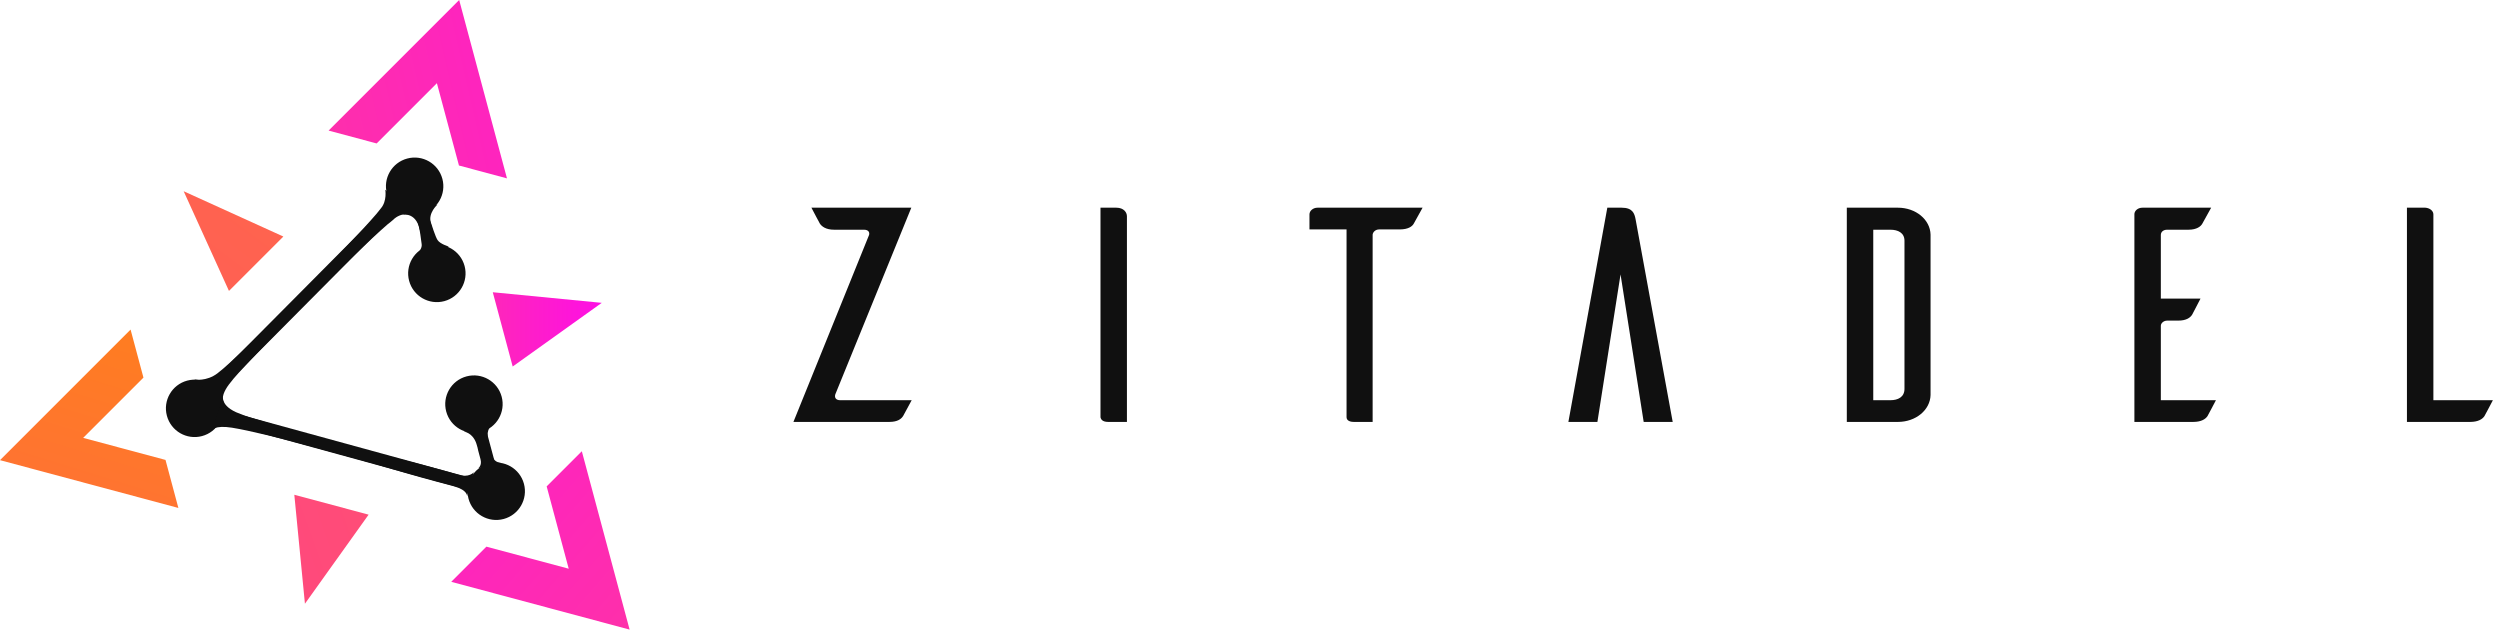 <svg width="277" height="70" viewBox="0 0 277 70" fill="none" xmlns="http://www.w3.org/2000/svg">
<path fill-rule="evenodd" clip-rule="evenodd" d="M54.016 53.458L51.737 44.953L53.054 44.6L55.949 55.405L20.168 45.594L46.279 19.318L49.173 30.118L47.856 30.471L45.576 21.96L22.785 44.898L54.016 53.458Z" fill="#101010"/>
<path fill-rule="evenodd" clip-rule="evenodd" d="M14.468 36.517L15.894 41.839L9.216 48.516L18.338 50.96L19.764 56.281L0 50.986L14.468 36.517Z" fill="url(#paint0_linear_226_4766)"/>
<path fill-rule="evenodd" clip-rule="evenodd" d="M56.173 19.764L50.852 18.338L48.408 9.216L41.731 15.894L36.409 14.468L50.877 0L56.173 19.764Z" fill="url(#paint1_linear_226_4766)"/>
<path fill-rule="evenodd" clip-rule="evenodd" d="M49.998 64.465L53.893 60.569L63.015 63.014L60.57 53.892L64.466 49.997L69.761 69.76L49.998 64.465Z" fill="url(#paint2_linear_226_4766)"/>
<path fill-rule="evenodd" clip-rule="evenodd" d="M33.786 66.893L32.61 54.819L40.842 57.024L33.786 66.893Z" fill="url(#paint3_linear_226_4766)"/>
<path fill-rule="evenodd" clip-rule="evenodd" d="M20.35 21.189L25.369 32.234L31.395 26.208L20.35 21.189Z" fill="url(#paint4_linear_226_4766)"/>
<path fill-rule="evenodd" clip-rule="evenodd" d="M66.674 33.555L54.599 32.38L56.805 40.611L66.674 33.555Z" fill="url(#paint5_linear_226_4766)"/>
<path d="M49.227 33.367C50.923 32.912 51.93 31.168 51.476 29.471C51.021 27.775 49.277 26.768 47.58 27.222C45.884 27.677 44.877 29.421 45.331 31.118C45.786 32.814 47.53 33.821 49.227 33.367Z" fill="#101010"/>
<path d="M53.336 47.849C55.033 47.394 56.04 45.65 55.585 43.953C55.13 42.257 53.386 41.25 51.69 41.704C49.993 42.159 48.986 43.903 49.441 45.599C49.895 47.296 51.639 48.303 53.336 47.849Z" fill="#101010"/>
<path d="M55.805 57.504C57.501 57.049 58.508 55.305 58.054 53.608C57.599 51.912 55.855 50.905 54.158 51.359C52.462 51.814 51.455 53.558 51.91 55.255C52.364 56.951 54.108 57.958 55.805 57.504Z" fill="#101010"/>
<path d="M22.387 48.317C24.084 47.863 25.09 46.119 24.636 44.422C24.181 42.725 22.437 41.719 20.741 42.173C19.044 42.628 18.037 44.372 18.492 46.068C18.946 47.765 20.69 48.772 22.387 48.317Z" fill="#101010"/>
<path d="M46.766 23.71C48.462 23.256 49.469 21.512 49.015 19.815C48.56 18.118 46.816 17.111 45.119 17.566C43.423 18.021 42.416 19.765 42.87 21.461C43.325 23.158 45.069 24.165 46.766 23.71Z" fill="#101010"/>
<path fill-rule="evenodd" clip-rule="evenodd" d="M49.735 27.322C49.735 27.322 48.772 27.045 48.477 26.594C48.245 26.237 47.822 24.902 47.74 24.651C47.406 23.631 48.464 22.664 48.464 22.664L44.446 23.82C44.446 23.82 45.811 23.404 46.389 25.013C46.478 25.261 46.645 26.375 46.722 27.064C46.81 27.554 46.186 28.224 46.186 28.224L49.735 27.322Z" fill="#101010"/>
<path fill-rule="evenodd" clip-rule="evenodd" d="M55.527 51.303C55.527 51.303 54.779 51.249 54.581 50.619C54.464 50.181 54.421 50.037 54.295 49.55C54.212 49.292 54.124 49.016 54.082 48.756C53.819 47.545 54.504 47.082 54.504 47.082L51.391 47.824C51.391 47.824 52.31 47.902 52.753 49.063C52.848 49.309 52.946 49.711 52.998 49.977C53.109 50.409 53.118 50.44 53.236 50.864C53.436 51.557 53.004 51.876 53.004 51.876L55.527 51.303Z" fill="#101010"/>
<path fill-rule="evenodd" clip-rule="evenodd" d="M24.855 44.637C24.855 44.637 24.245 44.119 25.36 42.608C25.988 41.757 26.881 40.841 27.849 39.801C29.616 37.901 31.792 35.734 33.954 33.553C35.78 31.712 37.605 29.87 39.266 28.273C40.65 26.943 41.9 25.763 42.927 24.872C43.129 24.697 43.344 24.567 43.51 24.399C44.504 23.403 45.611 23.811 45.611 23.811L42.689 21.019C42.689 21.019 42.91 22.265 42.196 23.092C42.041 23.271 41.899 23.477 41.727 23.679C40.842 24.712 39.669 25.969 38.349 27.361C36.761 29.035 34.933 30.869 33.102 32.707C30.938 34.882 28.783 37.073 26.894 38.853C25.861 39.827 24.941 40.713 24.103 41.358C22.878 42.298 21.537 42.053 21.537 42.053L24.855 44.637Z" fill="#101010"/>
<path fill-rule="evenodd" clip-rule="evenodd" d="M23.416 47.686C23.416 47.686 23.771 47.079 25.702 47.388C26.744 47.557 27.99 47.835 29.371 48.162C31.897 48.759 34.859 49.578 37.821 50.38C40.326 51.056 42.78 51.77 44.992 52.425C46.831 52.97 50.114 53.828 50.343 53.893C51.841 54.323 51.749 54.979 51.749 54.979L52.496 52.328C52.496 52.328 51.962 52.984 50.726 52.584C50.499 52.511 47.239 51.597 45.376 51.137C43.139 50.585 40.638 49.902 38.136 49.221C35.173 48.414 32.205 47.624 29.724 46.863C28.366 46.447 27.129 46.111 26.165 45.676C24.228 44.802 24.763 43.654 24.763 43.654L23.416 47.686Z" fill="#101010"/>
<path d="M100.974 23.012H89.905C90.23 23.622 90.719 24.572 90.841 24.775C91.044 25.08 91.492 25.453 92.428 25.453H95.724C96.213 25.453 96.375 25.724 96.294 26.03L87.911 46.749H98.532C99.468 46.749 99.875 46.41 100.079 46.071L101.015 44.342H93.079C92.672 44.342 92.428 44.104 92.55 43.697L100.974 23.012Z" fill="#101010"/>
<path d="M121.934 23.012V46.24C121.974 46.41 122.096 46.749 122.788 46.749H124.864V23.961C124.864 23.554 124.538 23.012 123.684 23.012H121.934Z" fill="#101010"/>
<path d="M157.622 23.012H145.983C145.495 23.012 145.088 23.351 145.088 23.758V25.419H149.198V46.24C149.198 46.41 149.32 46.749 150.012 46.749H152.088V25.996C152.128 25.691 152.413 25.419 152.82 25.419H155.099C156.035 25.419 156.483 25.08 156.646 24.775L157.622 23.012Z" fill="#101010"/>
<path d="M185.335 46.749H182.12L179.556 30.404L176.992 46.749H173.777L178.091 23.012H179.678C180.899 23.012 181.102 23.656 181.224 24.3L185.335 46.749Z" fill="#101010"/>
<path d="M204.627 23.012V46.749H210.284C212.278 46.749 213.865 45.427 213.906 43.765V25.996C213.865 24.334 212.278 23.012 210.284 23.012H204.627ZM211.016 43.087C211.016 44.002 210.284 44.342 209.47 44.342H207.557V25.453H209.47C210.284 25.453 211.016 25.792 211.016 26.674V43.087Z" fill="#101010"/>
<path d="M239.421 44.342V36.101C239.421 35.796 239.747 35.525 240.113 35.525H241.334C242.27 35.525 242.677 35.186 242.881 34.88C243.003 34.677 243.491 33.694 243.817 33.083H239.421V26.03C239.421 25.691 239.706 25.453 240.113 25.453H242.474C243.41 25.453 243.857 25.08 244.02 24.775L244.997 23.012H237.387C236.898 23.012 236.532 23.317 236.491 23.69V46.749H243.003C243.939 46.749 244.386 46.41 244.59 46.105C244.712 45.901 245.2 44.952 245.526 44.342H239.421Z" fill="#101010"/>
<path d="M269.619 44.342V23.758C269.619 23.351 269.212 23.046 268.724 23.012H266.689V46.749H273.689C274.625 46.749 275.072 46.41 275.276 46.105C275.398 45.901 275.886 44.952 276.212 44.342H269.619Z" fill="#101010"/>
<defs>
<linearGradient id="paint0_linear_226_4766" x1="52.72" y1="10.445" x2="-31.323" y2="282.074" gradientUnits="userSpaceOnUse">
<stop stop-color="#FF8F00"/>
<stop offset="1" stop-color="#FE00FF"/>
</linearGradient>
<linearGradient id="paint1_linear_226_4766" x1="-88.922" y1="222.712" x2="155.665" y2="165.956" gradientUnits="userSpaceOnUse">
<stop stop-color="#FF8F00"/>
<stop offset="1" stop-color="#FE00FF"/>
</linearGradient>
<linearGradient id="paint2_linear_226_4766" x1="140.699" y1="258.682" x2="-60.503" y2="84.436" gradientUnits="userSpaceOnUse">
<stop stop-color="#FF8F00"/>
<stop offset="1" stop-color="#FE00FF"/>
</linearGradient>
<linearGradient id="paint3_linear_226_4766" x1="337.24" y1="76.865" x2="-211.632" y2="272.898" gradientUnits="userSpaceOnUse">
<stop stop-color="#FF8F00"/>
<stop offset="1" stop-color="#FE00FF"/>
</linearGradient>
<linearGradient id="paint4_linear_226_4766" x1="284.881" y1="21.377" x2="-19.587" y2="427.212" gradientUnits="userSpaceOnUse">
<stop stop-color="#FF8F00"/>
<stop offset="1" stop-color="#FE00FF"/>
</linearGradient>
<linearGradient id="paint5_linear_226_4766" x1="1.226" y1="45.245" x2="74.25" y2="45.245" gradientUnits="userSpaceOnUse">
<stop stop-color="#FF8F00"/>
<stop offset="1" stop-color="#FE00FF"/>
</linearGradient>
</defs>
</svg>
